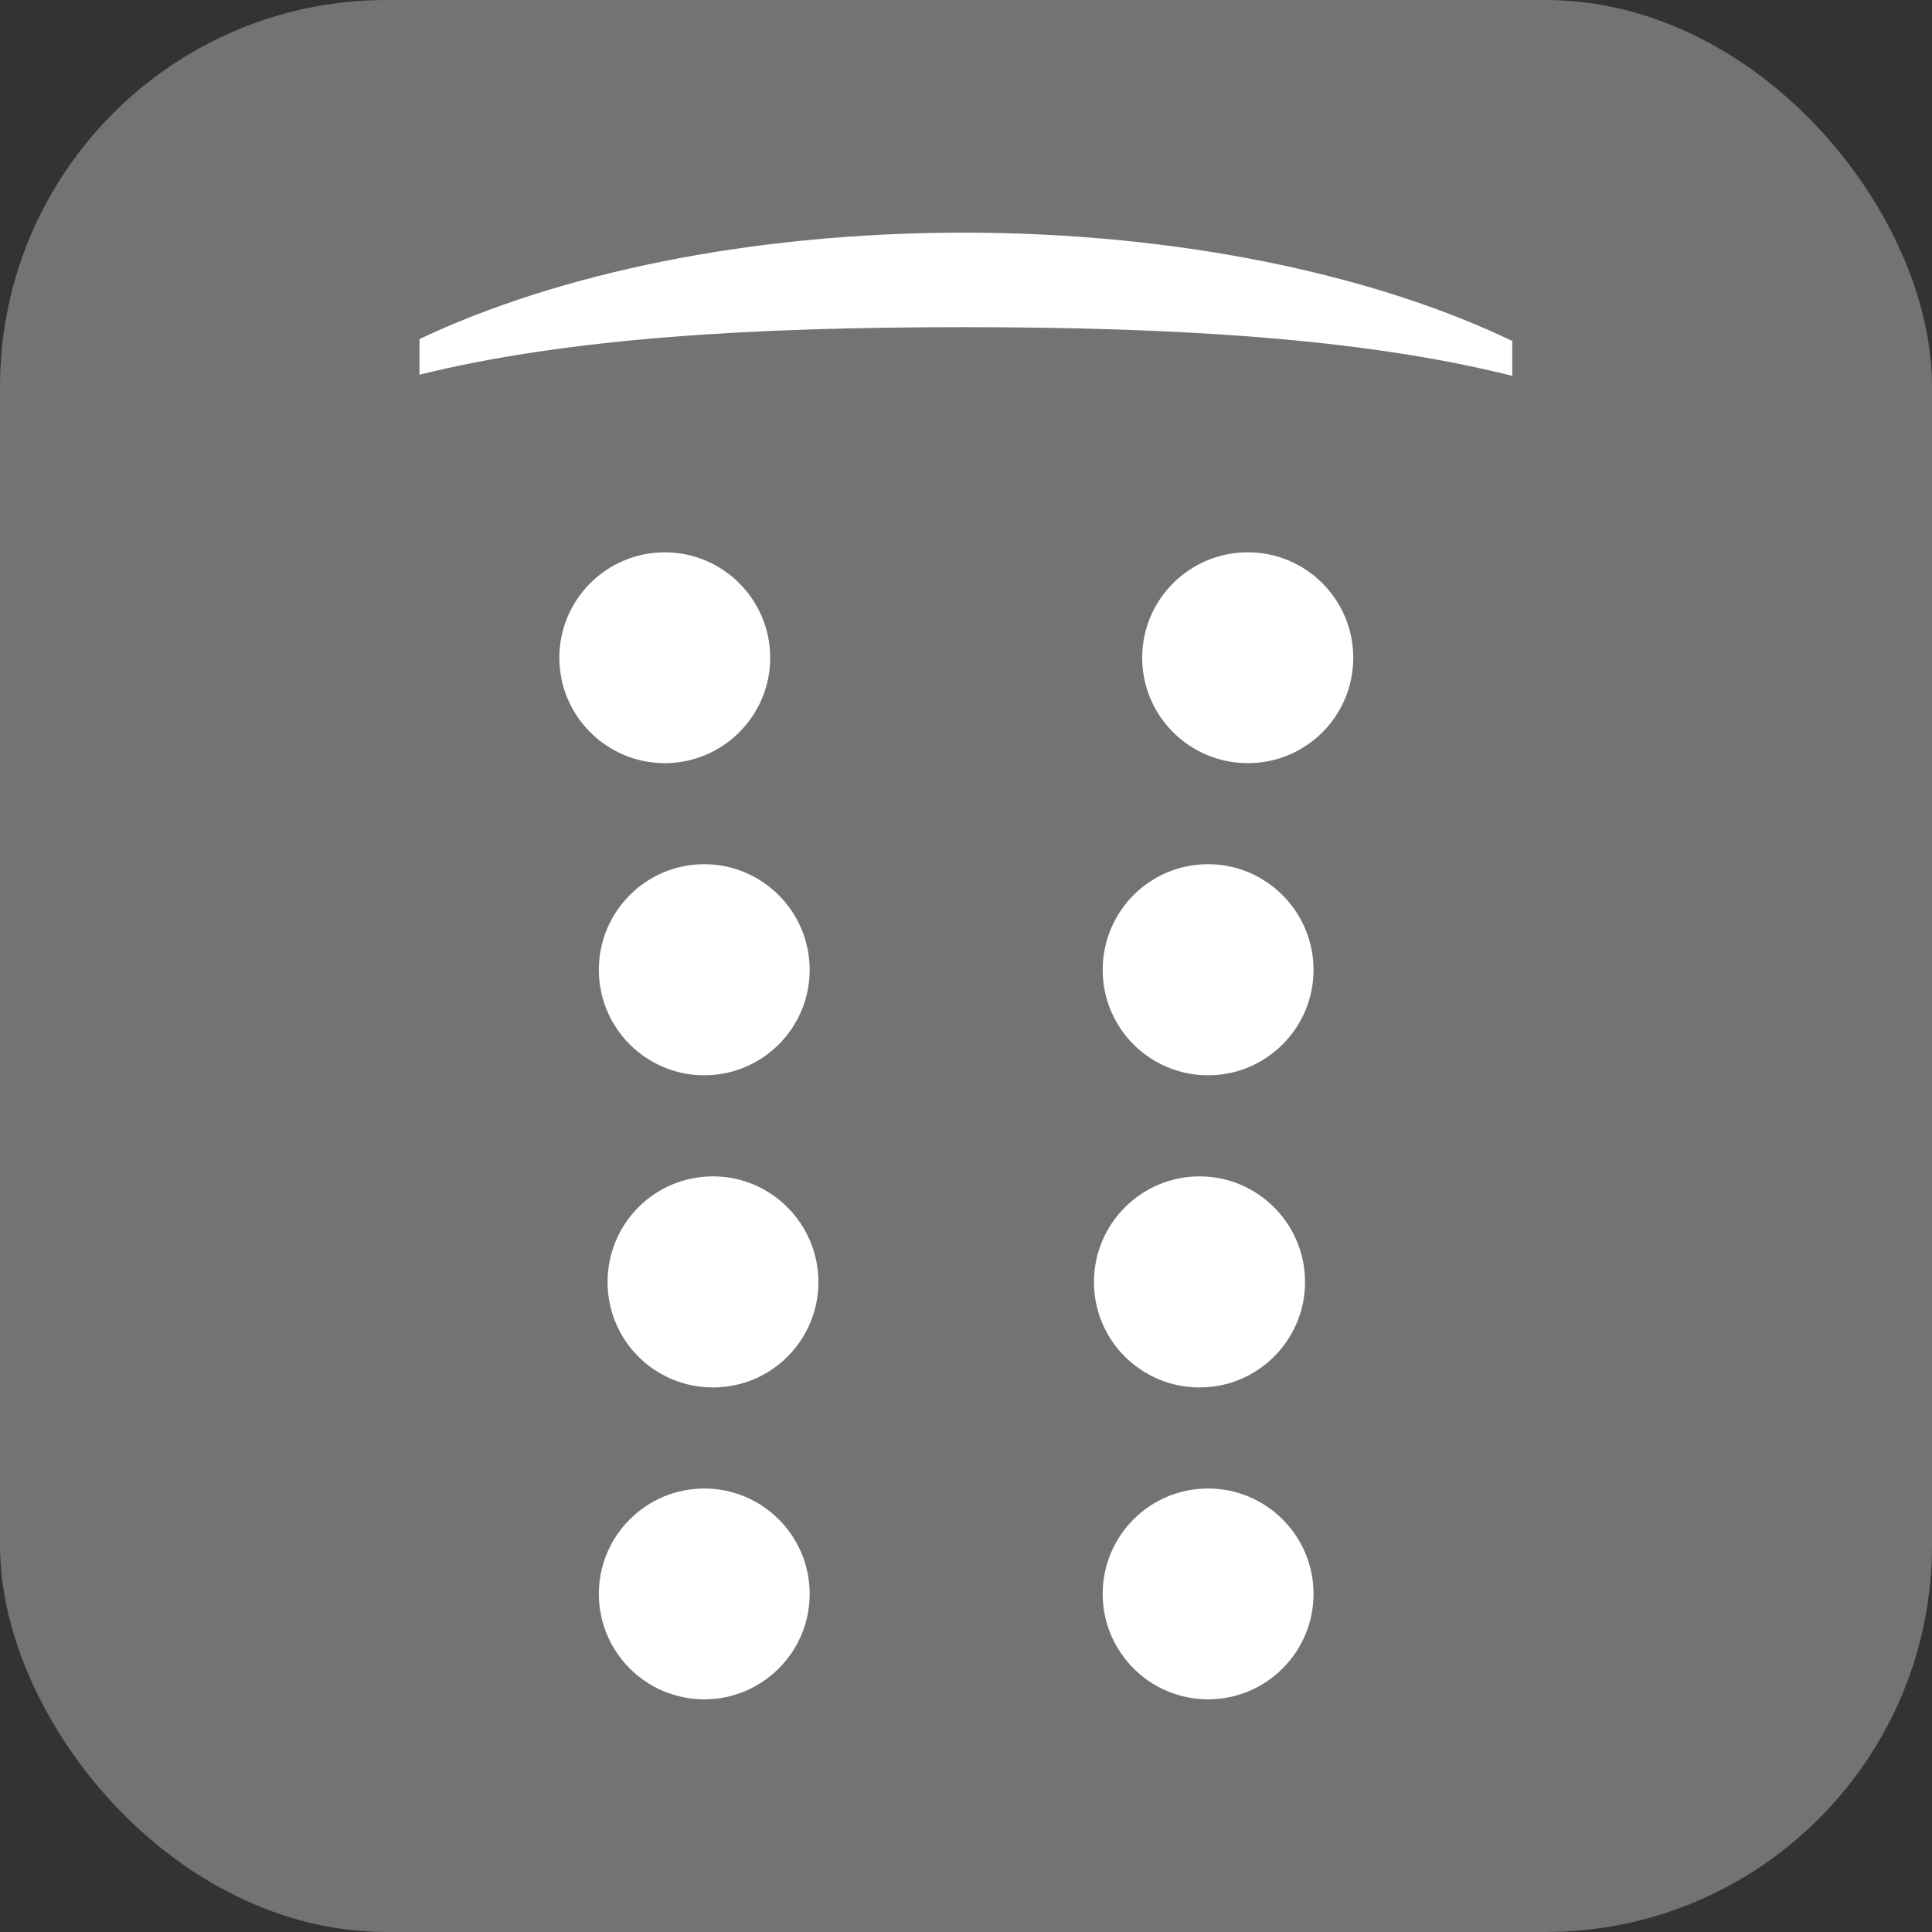 <svg xmlns="http://www.w3.org/2000/svg" id="uuid-e05ac69b-4f85-4208-b3be-4c436884e7e5" data-name="uuid-d7daa9ec-b88b-4043-80bb-7f40fa9843d1" viewBox="0 0 79.72 79.72"><rect x="0" y="0" width="79.72" height="79.72" fill="#333333" stroke="none"/><rect width="79.72" height="79.72" rx="15.95" ry="15.95" fill="#717375" stroke-width="0"></rect><path d="M62.4,14.07v1.44c-6.22-1.57-14.07-2.01-22.64-2.01s-16.25.43-22.45,1.96v-1.47c5.73-2.71,13.66-4.39,22.45-4.39s16.9,1.71,22.64,4.47ZM51.49,22.79c-2.41,0-4.36,1.95-4.36,4.35s1.95,4.35,4.36,4.35,4.35-1.95,4.35-4.35-1.95-4.35-4.35-4.35ZM49.85,35.66c-2.41,0-4.35,1.95-4.35,4.36s1.95,4.35,4.35,4.35,4.35-1.95,4.35-4.35-1.95-4.36-4.35-4.36ZM49.5,57.25c2.4,0,4.35-1.95,4.35-4.35s-1.95-4.36-4.35-4.36-4.36,1.95-4.36,4.36,1.95,4.35,4.36,4.35ZM49.85,61.42c-2.41,0-4.35,1.95-4.35,4.35s1.95,4.35,4.35,4.35,4.35-1.95,4.35-4.35-1.95-4.35-4.35-4.35ZM31.78,27.14c0-2.4-1.95-4.35-4.35-4.35s-4.35,1.95-4.35,4.35,1.95,4.35,4.35,4.35,4.35-1.95,4.35-4.35ZM24.71,40.02c0,2.4,1.95,4.35,4.35,4.35s4.35-1.95,4.35-4.35-1.95-4.36-4.35-4.36-4.35,1.95-4.35,4.36ZM29.42,48.54c-2.41,0-4.35,1.95-4.35,4.36s1.94,4.35,4.35,4.35,4.35-1.95,4.35-4.35-1.95-4.36-4.35-4.36ZM29.06,61.42c-2.4,0-4.35,1.95-4.35,4.35s1.95,4.35,4.35,4.35,4.35-1.95,4.35-4.35-1.95-4.35-4.35-4.35Z" fill="#fff" stroke-width="0"></path></svg>